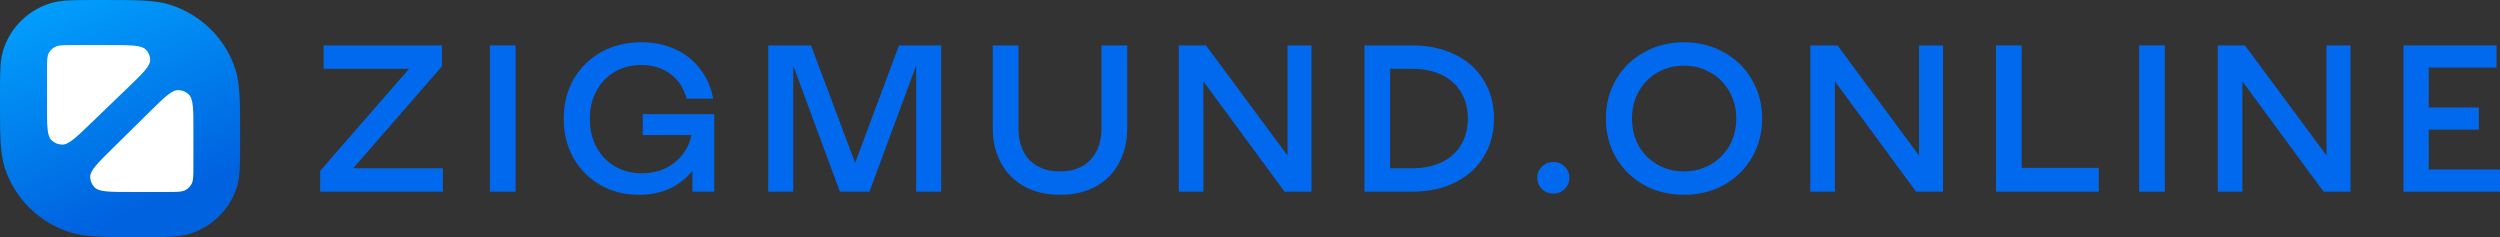 <?xml version="1.0" encoding="UTF-8"?> <svg xmlns="http://www.w3.org/2000/svg" width="232" height="22" viewBox="0 0 232 22" fill="none"><rect x="0" y="0" width="232" height="22" fill="#333333" stroke="none"/> <path d="M0 9.167C0 6.778 0 5.584 0.309 4.615C0.965 2.562 2.595 0.953 4.675 0.305C5.656 0 6.866 0 9.285 0V0C12.672 0 14.366 0 15.739 0.428C18.652 1.334 20.933 3.586 21.851 6.461C22.284 7.818 22.284 9.49 22.284 12.833V12.833C22.284 15.222 22.284 16.416 21.975 17.385C21.319 19.438 19.69 21.047 17.609 21.695C16.628 22 15.418 22 12.999 22V22C9.612 22 7.919 22 6.545 21.572C3.633 20.666 1.351 18.414 0.433 15.539C0 14.182 0 12.51 0 9.167V9.167Z" fill="url(#paint0_linear)"></path> <path d="M12.114 17.815C10.173 17.815 9.203 17.815 8.784 17.397C8.52 17.133 8.372 16.776 8.371 16.405C8.369 15.816 9.057 15.138 10.433 13.781L13.884 10.38C15.251 9.032 15.935 8.358 16.528 8.361C16.902 8.363 17.261 8.511 17.526 8.772C17.947 9.187 17.947 10.142 17.947 12.053L17.947 15.455C17.947 16.34 17.947 16.783 17.754 17.112C17.63 17.324 17.451 17.501 17.237 17.624C16.905 17.815 16.458 17.815 15.564 17.815L12.114 17.815Z" fill="white"></path> <path d="M10.196 4.185C12.136 4.185 13.107 4.185 13.525 4.594C13.789 4.851 13.938 5.199 13.938 5.562C13.94 6.138 13.252 6.8 11.876 8.125L8.425 11.447C7.058 12.764 6.374 13.422 5.781 13.419C5.407 13.417 5.048 13.273 4.783 13.018C4.362 12.613 4.362 11.679 4.362 9.813L4.362 6.49C4.362 5.626 4.362 5.193 4.555 4.872C4.68 4.664 4.858 4.492 5.072 4.371C5.405 4.185 5.851 4.185 6.745 4.185L10.196 4.185Z" fill="white"></path> <path d="M29.713 15.848L37.957 6.385H30.031V4.213H41.016V6.152L32.772 15.615H41.096V17.787H29.713V15.848Z" fill="#0169ED"></path> <path d="M45.464 4.213H47.847V17.787H45.464V4.213Z" fill="#0169ED"></path> <path d="M59.287 18.077C57.963 18.077 56.771 17.774 55.711 17.166C54.652 16.558 53.817 15.718 53.208 14.645C52.612 13.572 52.314 12.364 52.314 11.019C52.314 9.649 52.619 8.427 53.228 7.354C53.85 6.282 54.705 5.441 55.791 4.834C56.89 4.226 58.135 3.922 59.526 3.922C60.691 3.922 61.744 4.142 62.684 4.582C63.624 5.008 64.393 5.622 64.989 6.424C65.598 7.212 65.995 8.124 66.181 9.158H63.717C63.465 8.188 62.969 7.426 62.227 6.87C61.486 6.314 60.578 6.036 59.506 6.036C58.578 6.036 57.751 6.249 57.022 6.676C56.307 7.102 55.744 7.697 55.334 8.46C54.936 9.21 54.738 10.069 54.738 11.039C54.738 12.021 54.943 12.894 55.354 13.656C55.764 14.419 56.334 15.014 57.062 15.44C57.804 15.867 58.638 16.08 59.565 16.08C60.731 16.08 61.731 15.757 62.565 15.111C63.413 14.451 63.949 13.592 64.174 12.532H59.645V10.593H66.28V17.787H64.254V15.848C63.697 16.558 62.995 17.108 62.148 17.496C61.313 17.884 60.36 18.077 59.287 18.077Z" fill="#0169ED"></path> <path d="M71.289 4.213H75.262L79.355 15.111L83.427 4.213H87.341V17.787H85.016V6.094L80.686 17.787H77.944L73.613 6.094V17.787H71.289V4.213Z" fill="#0169ED"></path> <path d="M98.366 18.077C97.121 18.077 96.028 17.825 95.088 17.321C94.147 16.804 93.419 16.08 92.903 15.149C92.386 14.219 92.128 13.133 92.128 11.892V4.213H94.512V11.853C94.512 13.12 94.849 14.115 95.525 14.839C96.213 15.55 97.16 15.906 98.366 15.906C99.571 15.906 100.511 15.55 101.187 14.839C101.875 14.115 102.22 13.12 102.22 11.853V4.213H104.604V11.892C104.604 13.133 104.345 14.219 103.829 15.149C103.325 16.08 102.604 16.804 101.663 17.321C100.723 17.825 99.624 18.077 98.366 18.077Z" fill="#0169ED"></path> <path d="M109.391 4.213H111.914L119.483 14.432V4.213H121.708V17.787H119.205L111.676 7.548V17.787H109.391V11V4.213Z" fill="#0169ED"></path> <path d="M131.052 4.213C132.549 4.213 133.873 4.498 135.025 5.066C136.178 5.622 137.065 6.417 137.688 7.451C138.323 8.473 138.641 9.655 138.641 11C138.641 12.331 138.323 13.514 137.688 14.548C137.065 15.57 136.178 16.365 135.025 16.933C133.873 17.502 132.549 17.787 131.052 17.787H126.622V11V4.213H131.052ZM131.052 15.615C132.099 15.615 133.012 15.427 133.794 15.053C134.575 14.678 135.171 14.141 135.582 13.443C136.006 12.745 136.217 11.931 136.217 11C136.217 10.069 136.006 9.255 135.582 8.557C135.171 7.859 134.575 7.322 133.794 6.947C133.012 6.572 132.099 6.385 131.052 6.385H129.006V15.615H131.052Z" fill="#0169ED"></path> <path d="M144.149 17.961C143.725 17.961 143.367 17.819 143.076 17.535C142.798 17.25 142.659 16.901 142.659 16.487C142.659 16.074 142.805 15.731 143.096 15.46C143.387 15.175 143.738 15.033 144.149 15.033C144.573 15.033 144.924 15.175 145.202 15.46C145.493 15.731 145.639 16.074 145.639 16.487C145.639 16.901 145.493 17.25 145.202 17.535C144.924 17.819 144.573 17.961 144.149 17.961Z" fill="#0169ED"></path> <path d="M156.277 18.077C154.913 18.077 153.675 17.774 152.562 17.166C151.463 16.546 150.596 15.699 149.96 14.626C149.337 13.54 149.026 12.331 149.026 11C149.026 9.668 149.337 8.466 149.96 7.393C150.596 6.307 151.463 5.461 152.562 4.853C153.675 4.233 154.913 3.922 156.277 3.922C157.641 3.922 158.873 4.233 159.972 4.853C161.085 5.461 161.952 6.307 162.575 7.393C163.21 8.466 163.528 9.668 163.528 11C163.528 12.331 163.21 13.54 162.575 14.626C161.952 15.699 161.085 16.546 159.972 17.166C158.873 17.774 157.641 18.077 156.277 18.077ZM156.277 15.906C157.191 15.906 158.012 15.692 158.741 15.266C159.482 14.839 160.065 14.258 160.489 13.521C160.913 12.771 161.124 11.931 161.124 11C161.124 10.069 160.913 9.235 160.489 8.499C160.065 7.749 159.482 7.161 158.741 6.734C158.012 6.307 157.191 6.094 156.277 6.094C155.363 6.094 154.536 6.307 153.794 6.734C153.066 7.161 152.489 7.749 152.066 8.499C151.655 9.235 151.45 10.069 151.45 11C151.45 11.931 151.655 12.771 152.066 13.521C152.489 14.258 153.066 14.839 153.794 15.266C154.536 15.692 155.363 15.906 156.277 15.906Z" fill="#0169ED"></path> <path d="M167.995 4.213H170.518L178.087 14.432V4.213H180.312V17.787H177.809L170.28 7.548V12.668V17.787H167.995V4.213Z" fill="#0169ED"></path> <path d="M185.226 4.213H187.61V15.576H194.762V17.787H185.226V4.213Z" fill="#0169ED"></path> <path d="M198.512 4.213H200.895V17.787H198.512V4.213Z" fill="#0169ED"></path> <path d="M205.81 4.213H208.333L215.902 14.432V4.213H218.127V17.787H215.624L208.095 7.548V12.668V17.787H205.81V4.213Z" fill="#0169ED"></path> <path d="M223.041 4.213H231.677V6.269H225.385V9.972H230.033V12.028H225.385V15.731H232V17.787H223.041V4.213Z" fill="#0169ED"></path> <defs> <linearGradient id="paint0_linear" x1="11.116" y1="20.094" x2="0.24" y2="-5.974" gradientUnits="userSpaceOnUse"> <stop stop-color="#0062DF"></stop> <stop offset="0.808" stop-color="#01A4FF"></stop> </linearGradient> </defs> </svg> 
